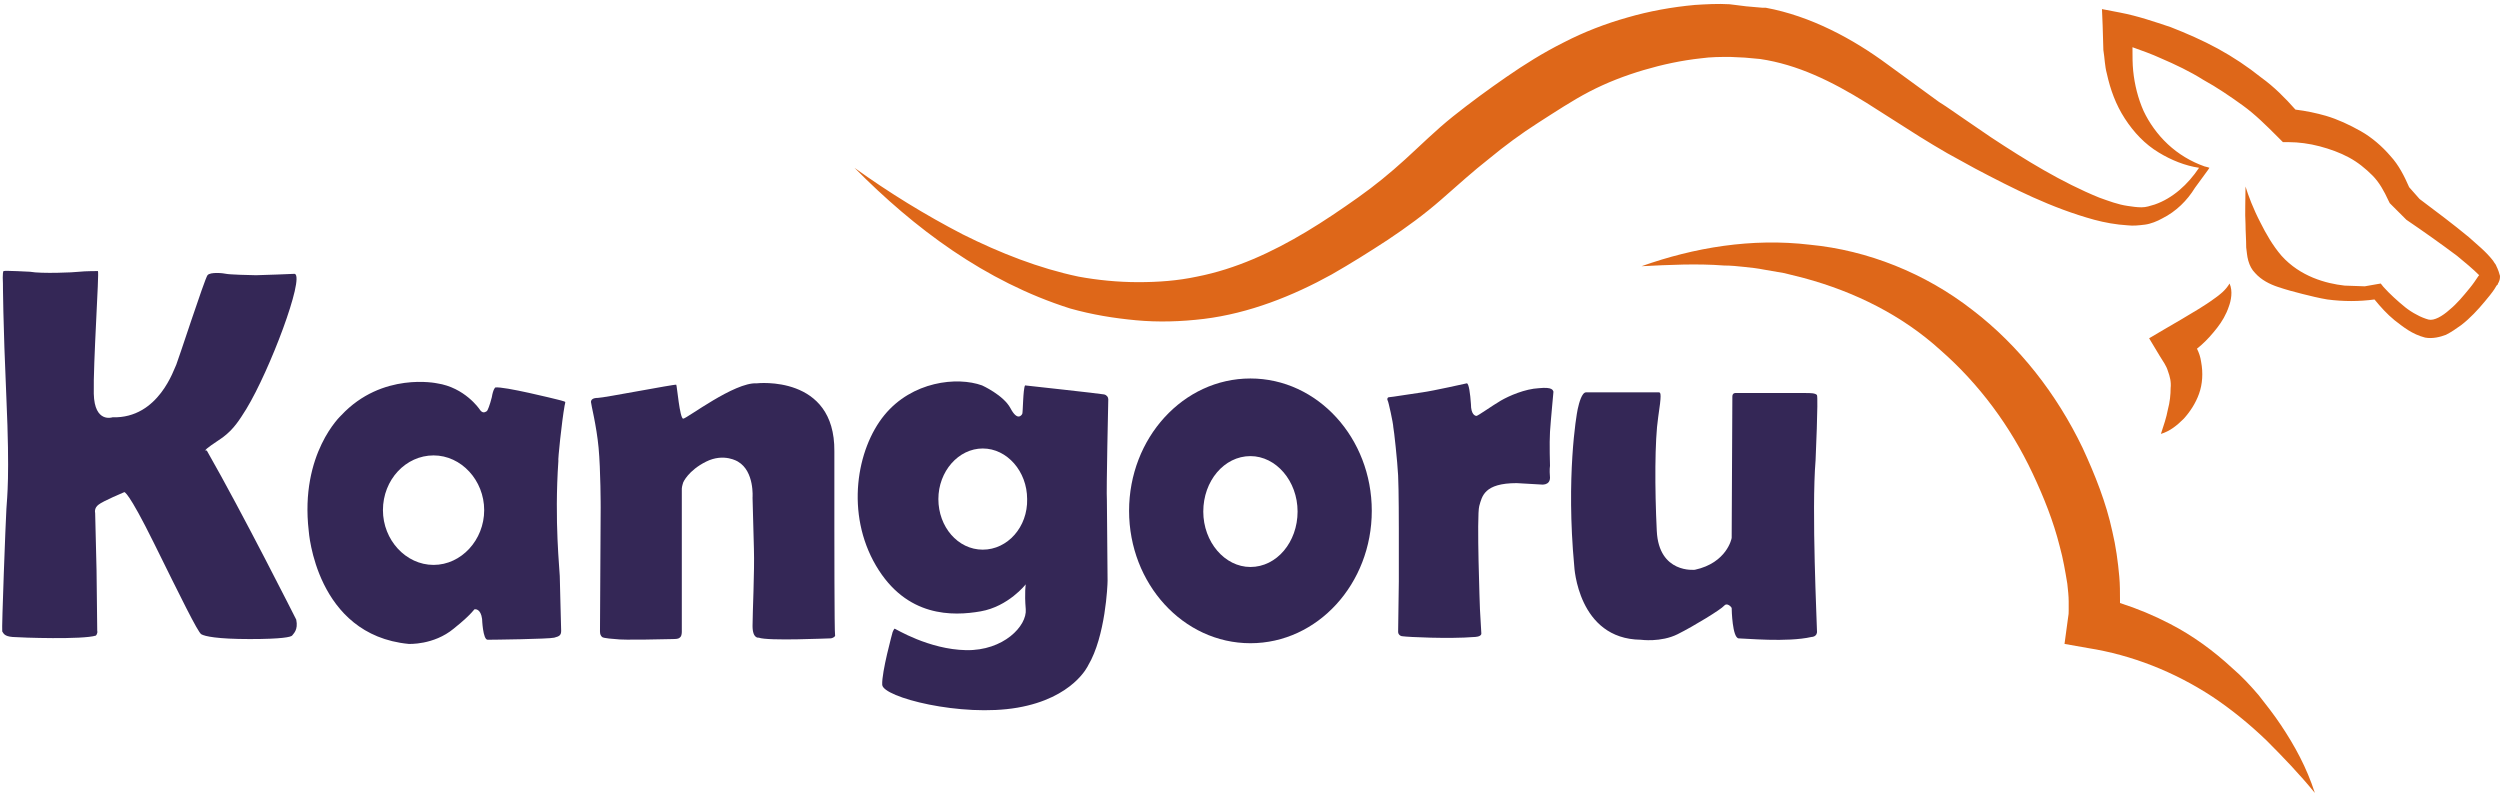 <svg width="160" height="51" viewBox="0 0 160 51" fill="none" xmlns="http://www.w3.org/2000/svg">
<path d="M142.692 18.146C142.426 18.59 142.071 18.856 141.76 19.078C141.405 19.344 141.05 19.566 140.695 19.788L139.585 20.453L138.52 21.074L137.544 21.65L138.21 22.759C138.431 23.114 138.653 23.424 138.742 23.735C138.875 24.09 138.964 24.445 138.92 24.844C138.92 25.243 138.875 25.731 138.742 26.219C138.653 26.707 138.476 27.239 138.298 27.771C138.875 27.594 139.319 27.239 139.763 26.795C140.162 26.352 140.517 25.82 140.739 25.199C140.961 24.578 141.005 23.868 140.872 23.158C140.828 22.848 140.739 22.582 140.606 22.316C140.695 22.227 140.784 22.183 140.872 22.094C141.227 21.783 141.582 21.384 141.893 20.985C142.204 20.586 142.47 20.142 142.648 19.61C142.781 19.255 142.914 18.634 142.692 18.146Z" fill="#DE6719"/>
<path d="M145.976 46.4C145.532 45.734 145.044 45.114 144.556 44.493C144.023 43.872 143.491 43.295 142.869 42.763C141.671 41.654 140.34 40.678 138.875 39.924C137.854 39.392 136.789 38.948 135.68 38.594C135.68 38.549 135.68 38.505 135.68 38.416C135.68 37.928 135.68 37.396 135.635 36.908C135.547 35.932 135.414 34.956 135.192 34.025C134.792 32.162 134.082 30.388 133.283 28.658C131.641 25.243 129.245 22.138 126.227 19.832C123.209 17.481 119.526 16.017 115.842 15.663C112.114 15.219 108.43 15.84 105.058 17.038C106.833 16.949 108.608 16.86 110.339 16.993C110.783 16.993 111.226 17.038 111.626 17.082C112.07 17.126 112.469 17.171 112.913 17.259L114.2 17.481L115.443 17.792C118.727 18.679 121.744 20.187 124.185 22.404C126.671 24.578 128.668 27.283 130.088 30.299C130.798 31.807 131.419 33.36 131.819 34.956C132.041 35.755 132.174 36.553 132.307 37.352C132.351 37.751 132.396 38.15 132.396 38.505C132.396 38.682 132.396 38.86 132.396 39.081C132.396 39.303 132.396 39.259 132.351 39.569L132.129 41.21L133.638 41.477C136.434 41.92 139.141 42.985 141.582 44.581C142.781 45.38 143.934 46.311 145.044 47.376C146.109 48.44 147.174 49.549 148.151 50.746C147.618 49.105 146.864 47.73 145.976 46.4Z" fill="#DE6719"/>
<path d="M159.734 16.949C159.645 16.816 159.601 16.771 159.556 16.683C159.068 16.062 158.536 15.663 158.003 15.175C156.982 14.332 155.917 13.534 154.852 12.735L154.186 11.981C153.876 11.272 153.521 10.562 152.988 9.985C152.455 9.364 151.79 8.788 151.08 8.389C150.37 7.989 149.615 7.635 148.861 7.413C148.239 7.235 147.618 7.102 146.908 7.014C146.242 6.26 145.532 5.55 144.733 4.973C143.846 4.264 142.914 3.643 141.937 3.11C140.961 2.578 139.94 2.135 138.92 1.735C137.854 1.381 136.834 1.026 135.68 0.804L134.526 0.582L134.57 1.647L134.615 3.199C134.703 3.731 134.703 4.219 134.837 4.707C135.059 5.727 135.414 6.703 135.991 7.59C136.567 8.477 137.278 9.231 138.165 9.764C138.964 10.251 139.852 10.606 140.739 10.739C140.029 11.804 139.053 12.691 137.899 13.09C137.588 13.179 137.366 13.268 137.056 13.268C136.745 13.268 136.479 13.223 136.168 13.179C135.547 13.09 134.97 12.868 134.348 12.646C131.952 11.671 129.644 10.251 127.425 8.788L125.739 7.635C125.206 7.28 124.674 6.881 124.097 6.526L120.813 4.131C118.594 2.489 115.886 1.026 113.002 0.494H112.869H112.78L111.759 0.405L110.694 0.272C109.939 0.227 109.185 0.272 108.475 0.316C107.01 0.449 105.546 0.715 104.17 1.115C102.75 1.514 101.374 2.046 100.087 2.711C98.756 3.377 97.557 4.131 96.404 4.929C95.25 5.727 94.096 6.57 92.986 7.457C91.877 8.344 90.9 9.32 89.924 10.207C88.948 11.094 87.971 11.893 86.906 12.646C85.841 13.4 84.732 14.155 83.622 14.82C81.403 16.151 79.095 17.215 76.61 17.703C75.368 17.969 74.125 18.058 72.838 18.058C71.551 18.058 70.219 17.925 69.021 17.703C66.492 17.171 64.006 16.195 61.61 14.997C59.213 13.755 56.905 12.336 54.686 10.739C58.503 14.598 63.03 18.013 68.489 19.743C69.909 20.142 71.284 20.364 72.705 20.497C74.125 20.63 75.589 20.586 77.054 20.409C79.939 20.054 82.734 18.945 85.22 17.57C86.463 16.86 87.661 16.106 88.815 15.352C90.013 14.554 91.167 13.711 92.232 12.78C93.297 11.848 94.273 10.961 95.294 10.163C96.315 9.32 97.336 8.566 98.445 7.856C99.555 7.147 100.62 6.437 101.729 5.86C102.839 5.284 103.993 4.84 105.191 4.485C106.389 4.131 107.632 3.864 108.874 3.731C109.496 3.643 110.117 3.643 110.738 3.643L111.67 3.687L112.647 3.776C115.043 4.131 117.218 5.195 119.437 6.57L122.854 8.743C123.431 9.098 124.008 9.453 124.629 9.808L126.404 10.784C128.845 12.07 131.286 13.312 134.038 14.066C134.703 14.243 135.414 14.376 136.168 14.421C136.523 14.465 136.922 14.421 137.278 14.376C137.633 14.332 138.076 14.155 138.387 13.977C139.275 13.534 139.985 12.824 140.473 12.026L141.316 10.872L141.405 10.739L141.272 10.695L141.094 10.651C140.207 10.34 139.408 9.852 138.742 9.231C138.076 8.61 137.544 7.856 137.189 7.102C136.834 6.304 136.612 5.417 136.523 4.53C136.479 4.086 136.479 3.643 136.479 3.199V3.022C137.1 3.244 137.721 3.465 138.298 3.731C139.23 4.131 140.162 4.574 141.005 5.106C141.893 5.594 142.736 6.171 143.535 6.747C144.334 7.324 145.044 8.034 145.754 8.743L146.109 9.098H146.509C147.085 9.098 147.796 9.187 148.461 9.364C149.127 9.542 149.748 9.764 150.325 10.074C150.902 10.384 151.39 10.784 151.834 11.227C152.278 11.671 152.589 12.247 152.855 12.824L152.944 13.001L153.032 13.09L153.876 13.933L153.964 14.021L154.009 14.066C155.118 14.82 156.183 15.574 157.249 16.372C157.737 16.771 158.269 17.215 158.669 17.614L158.624 17.659C158.447 17.925 158.269 18.191 158.047 18.457C157.648 18.945 157.249 19.433 156.76 19.832C156.317 20.231 155.784 20.541 155.429 20.453C155.251 20.409 154.896 20.275 154.674 20.142C154.408 20.009 154.142 19.832 153.92 19.654C153.432 19.255 152.944 18.812 152.544 18.368L152.367 18.146L152.1 18.191C151.834 18.235 151.568 18.279 151.346 18.324L150.059 18.279C148.861 18.146 147.219 17.703 146.02 16.372C145.443 15.707 145 14.909 144.689 14.288C144.201 13.356 143.89 12.514 143.713 11.937C143.713 12.824 143.668 13.622 143.713 14.332C143.713 14.82 143.757 15.308 143.757 15.84C143.801 16.106 143.801 16.372 143.89 16.683C143.979 16.993 144.112 17.259 144.334 17.481C144.733 17.925 145.266 18.191 145.798 18.368C146.331 18.546 146.819 18.679 147.352 18.812C147.884 18.945 148.417 19.078 148.949 19.166C149.97 19.3 150.991 19.3 151.967 19.166C152.367 19.654 152.766 20.098 153.254 20.497C153.831 20.941 154.364 21.384 155.207 21.606C155.695 21.695 156.183 21.562 156.538 21.429C156.893 21.251 157.204 21.029 157.515 20.808C158.092 20.364 158.58 19.832 159.024 19.3C159.246 19.034 159.468 18.767 159.645 18.501L159.778 18.279L159.867 18.191V18.146C159.911 18.102 159.911 18.058 159.956 17.969C160 17.836 160 17.747 160 17.659C159.867 17.171 159.778 17.082 159.734 16.949Z" fill="#DE6719"/>
<path d="M6.268 17.348C6.268 17.348 5.425 17.348 5.07 17.392C4.715 17.437 2.673 17.526 1.919 17.392C1.919 17.392 0.321 17.304 0.232 17.348C0.143 17.392 0.188 18.146 0.188 18.146C0.188 18.146 0.188 20.497 0.41 25.509C0.632 30.521 0.454 31.807 0.41 32.561C0.365 33.271 0.099 40.279 0.143 40.412C0.232 40.545 0.277 40.723 0.809 40.767C1.386 40.811 5.291 40.944 6.135 40.678C6.135 40.678 6.268 40.545 6.223 40.368L6.179 36.509L6.09 32.828C6.09 32.828 6.002 32.517 6.312 32.295C6.579 32.074 7.954 31.497 7.954 31.497C7.954 31.497 8.176 31.364 9.863 34.779C11.549 38.194 12.659 40.456 12.88 40.59C13.102 40.723 13.901 40.9 15.987 40.9C18.073 40.9 18.605 40.767 18.694 40.678C18.783 40.545 19.094 40.323 18.96 39.658C18.96 39.658 15.543 32.872 13.236 28.836C13.191 28.836 13.147 28.836 13.147 28.836C13.102 28.747 13.812 28.303 14.256 27.993C14.966 27.461 15.321 26.884 15.765 26.174C17.274 23.691 19.493 17.792 18.872 17.526H18.827C18.827 17.526 16.741 17.614 16.387 17.614C16.031 17.614 14.656 17.57 14.478 17.526C14.301 17.481 13.457 17.392 13.28 17.614C13.102 17.836 11.371 23.158 11.283 23.336C11.15 23.558 10.173 26.795 7.2 26.707C7.2 26.707 6.046 27.106 6.002 25.199C5.957 23.291 6.357 17.437 6.268 17.348Z" fill="#342756"/>
<path d="M36.136 25.953C36.136 25.953 36.18 25.775 36.18 25.731C36.18 25.687 35.603 25.553 35.603 25.553C35.603 25.553 32.23 24.711 31.698 24.799C31.698 24.799 31.564 24.888 31.476 25.421C31.343 25.953 31.209 26.263 31.165 26.308C31.076 26.352 30.899 26.529 30.677 26.174C30.677 26.174 29.745 24.799 27.97 24.533C27.97 24.533 24.464 23.779 21.845 26.574C21.845 26.574 19.182 29.013 19.759 33.981C19.759 33.981 20.203 40.634 26.15 41.21C26.15 41.21 27.748 41.299 29.035 40.235C30.366 39.17 30.322 38.948 30.41 38.993C30.41 38.993 30.766 38.948 30.854 39.614C30.854 39.614 30.899 40.944 31.209 40.944C31.52 40.944 35.115 40.9 35.47 40.811C35.825 40.723 35.914 40.634 35.914 40.368C35.914 40.102 35.825 37.219 35.825 36.864C35.825 36.509 35.47 33.404 35.736 29.501C35.692 29.501 35.958 26.928 36.136 25.953ZM27.748 36.154C25.973 36.154 24.508 34.557 24.508 32.65C24.508 30.699 25.973 29.146 27.748 29.146C29.523 29.146 30.988 30.743 30.988 32.65C30.988 34.557 29.523 36.154 27.748 36.154Z" fill="#342756"/>
<path d="M48.562 40.811C48.562 40.811 48.163 40.9 48.163 40.057C48.163 39.215 48.296 36.553 48.251 35.134L48.163 31.852C48.163 31.852 48.296 30.166 47.231 29.545C47.231 29.545 46.343 28.969 45.189 29.545C44.035 30.122 43.725 30.876 43.725 30.876C43.725 30.876 43.636 31.142 43.636 31.275C43.636 31.408 43.636 35.045 43.636 35.045V40.456C43.636 40.456 43.636 40.678 43.547 40.767C43.458 40.856 43.414 40.9 43.059 40.9C42.704 40.9 39.908 40.989 39.375 40.9C39.375 40.9 38.621 40.856 38.532 40.767C38.443 40.678 38.399 40.59 38.399 40.412C38.399 40.19 38.443 32.961 38.443 32.473C38.443 32.473 38.443 30.078 38.31 28.658C38.177 27.239 37.822 25.864 37.822 25.731C37.822 25.598 37.911 25.465 38.266 25.465C38.621 25.465 43.192 24.578 43.281 24.622C43.325 24.666 43.503 26.795 43.725 26.795C43.947 26.795 47.009 24.445 48.429 24.533C48.429 24.533 53.444 23.957 53.399 28.88C53.399 33.848 53.399 33.848 53.399 33.848C53.399 33.848 53.399 40.545 53.444 40.634C53.488 40.723 53.311 40.856 53.133 40.856C52.956 40.856 49.139 41.033 48.562 40.811Z" fill="#342756"/>
<path d="M70.93 25.553C70.93 25.421 70.841 25.287 70.663 25.243C70.486 25.199 65.604 24.666 65.604 24.666C65.471 24.888 65.471 26.396 65.426 26.485C65.382 26.574 65.116 26.973 64.672 26.13C64.228 25.287 62.852 24.666 62.852 24.666C61.255 24.09 58.37 24.4 56.595 26.574C54.82 28.747 54.109 32.872 56.062 36.199C58.015 39.525 60.988 39.436 62.764 39.126C64.539 38.815 65.648 37.396 65.648 37.396C65.648 37.396 65.559 37.928 65.648 38.993C65.737 40.057 64.228 41.654 61.832 41.61C59.435 41.565 57.305 40.235 57.261 40.235C57.216 40.235 57.127 40.456 57.127 40.456C57.127 40.456 56.417 43.029 56.462 43.827C56.506 44.626 61.521 45.912 65.116 45.291C68.71 44.67 69.642 42.585 69.642 42.585C70.752 40.723 70.885 37.44 70.885 37.174C70.885 36.908 70.841 32.694 70.841 32.029C70.796 31.408 70.93 25.687 70.93 25.553ZM62.897 35.178C61.299 35.178 60.056 33.715 60.056 31.941C60.056 30.166 61.343 28.703 62.897 28.703C64.45 28.703 65.737 30.166 65.737 31.941C65.781 33.715 64.494 35.178 62.897 35.178Z" fill="#342756"/>
<path d="M80.027 24.223C75.722 24.223 72.261 28.037 72.261 32.694C72.261 37.352 75.722 41.166 80.027 41.166C84.332 41.166 87.794 37.352 87.794 32.694C87.794 28.037 84.332 24.223 80.027 24.223ZM80.027 36.287C78.385 36.287 77.01 34.69 77.01 32.739C77.01 30.787 78.341 29.191 80.027 29.191C81.669 29.191 83.045 30.787 83.045 32.739C83.045 34.69 81.714 36.287 80.027 36.287Z" fill="#342756"/>
<path d="M99.2 29.811C99.2 29.811 99.155 28.348 99.2 27.638C99.244 26.928 99.421 25.11 99.421 25.066C99.377 24.977 99.377 24.755 98.49 24.844C97.602 24.888 96.581 25.332 96.049 25.642C95.516 25.953 94.584 26.618 94.495 26.618C94.406 26.618 94.14 26.529 94.14 25.864C94.096 25.199 94.007 24.533 93.874 24.533C93.874 24.533 91.699 25.021 91.034 25.11C90.368 25.199 89.037 25.421 88.903 25.421C88.77 25.421 88.77 25.598 88.815 25.642C88.859 25.687 89.17 27.106 89.17 27.328C89.214 27.505 89.436 29.545 89.48 30.433C89.525 31.32 89.525 33.803 89.525 33.848C89.525 33.848 89.525 37.086 89.525 37.219C89.525 37.352 89.48 40.368 89.48 40.456C89.48 40.545 89.569 40.723 89.791 40.723C90.057 40.767 92.72 40.9 94.362 40.767C94.362 40.767 94.806 40.767 94.806 40.545L94.717 38.993C94.717 38.993 94.495 33.005 94.673 32.384C94.85 31.763 94.983 30.92 97.069 30.92L98.623 31.009C98.623 31.009 99.2 31.098 99.2 30.566C99.155 30.033 99.2 29.811 99.2 29.811Z" fill="#342756"/>
<path d="M111.049 25.154C111.049 25.154 110.871 25.154 110.871 25.376C110.871 25.598 110.827 34.336 110.827 34.424C110.827 34.469 110.516 36.021 108.475 36.465C108.475 36.465 106.167 36.731 106.034 33.981C105.901 31.275 105.901 28.17 106.123 26.707C106.345 25.243 106.3 25.11 106.167 25.11C106.078 25.11 101.774 25.11 101.507 25.11C101.241 25.11 101.063 25.775 100.975 26.174C100.886 26.574 100.22 30.521 100.753 36.243C100.753 36.243 100.975 40.9 105.013 40.944C105.013 40.944 106.3 41.122 107.365 40.59C108.431 40.057 110.161 38.993 110.339 38.771C110.516 38.549 110.783 38.815 110.827 38.904C110.827 39.037 110.871 40.811 111.271 40.856C111.67 40.856 114.377 41.122 115.931 40.767C115.931 40.767 116.33 40.767 116.286 40.368C116.286 39.968 115.931 32.65 116.197 29.457C116.197 29.457 116.375 25.465 116.286 25.287C116.197 25.154 115.842 25.154 115.576 25.154C115.309 25.154 111.049 25.154 111.049 25.154Z" fill="#342756"/>
</svg>
